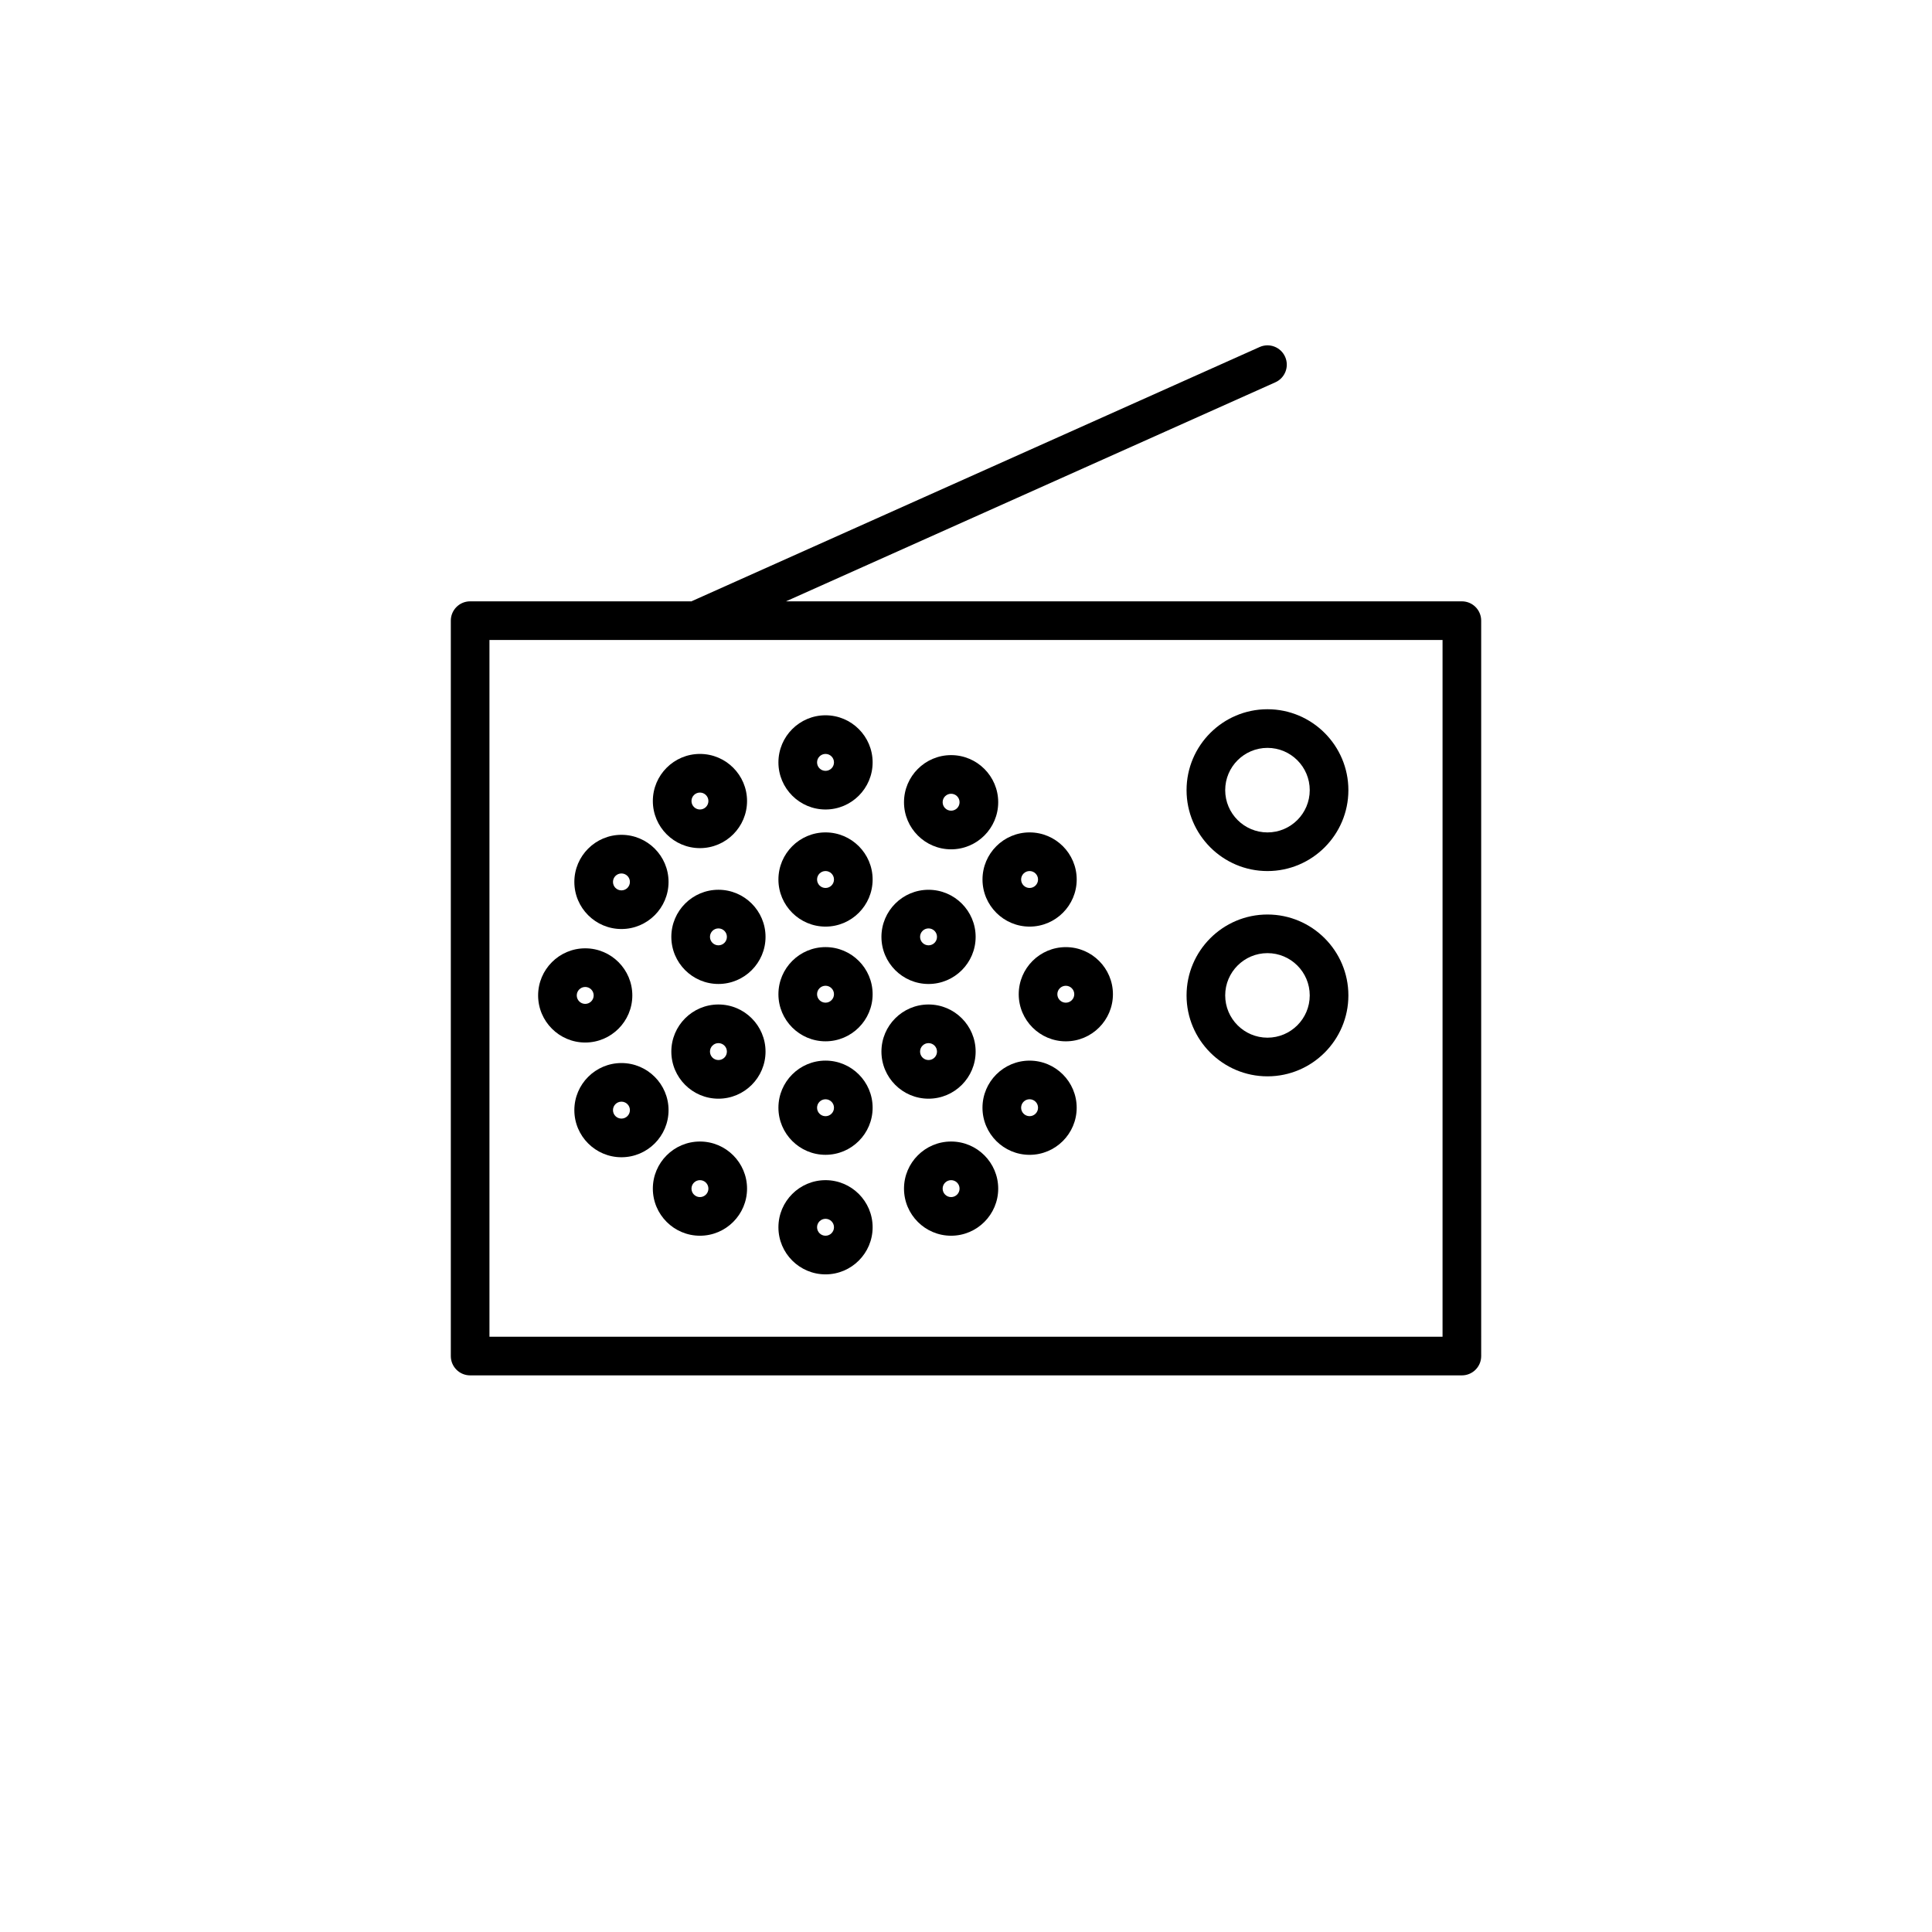 <?xml version="1.0" encoding="utf-8"?>
<!-- Generator: Adobe Illustrator 16.0.0, SVG Export Plug-In . SVG Version: 6.00 Build 0)  -->
<!DOCTYPE svg PUBLIC "-//W3C//DTD SVG 1.1//EN" "http://www.w3.org/Graphics/SVG/1.1/DTD/svg11.dtd">
<svg version="1.1" id="Layer_1" xmlns="http://www.w3.org/2000/svg" xmlns:xlink="http://www.w3.org/1999/xlink" x="0px" y="0px"
	 width="100px" height="100px" viewBox="0 0 100 100" enable-background="new 0 0 100 100" xml:space="preserve">
<g>
	<path d="M42.729,41.899c1.344,0,2.438-1.094,2.438-2.438s-1.094-2.438-2.438-2.438s-2.438,1.094-2.438,2.438
		S41.385,41.899,42.729,41.899z M42.729,39.023c0.242,0,0.438,0.196,0.438,0.438s-0.196,0.438-0.438,0.438s-0.438-0.196-0.438-0.438
		S42.487,39.023,42.729,39.023z"/>
	<path d="M42.729,47.961c1.344,0,2.438-1.094,2.438-2.438s-1.094-2.438-2.438-2.438s-2.438,1.094-2.438,2.438
		S41.385,47.961,42.729,47.961z M42.729,45.085c0.242,0,0.438,0.196,0.438,0.438s-0.196,0.438-0.438,0.438s-0.438-0.196-0.438-0.438
		S42.487,45.085,42.729,45.085z"/>
	<path d="M42.729,53.898c1.344,0,2.438-1.094,2.438-2.438c0-1.344-1.094-2.438-2.438-2.438s-2.438,1.094-2.438,2.438
		C40.291,52.805,41.385,53.898,42.729,53.898z M42.729,51.022c0.242,0,0.438,0.197,0.438,0.438s-0.196,0.438-0.438,0.438
		s-0.438-0.196-0.438-0.438S42.487,51.022,42.729,51.022z"/>
	<path d="M48.061,50.931c1.344,0,2.438-1.094,2.438-2.438s-1.094-2.438-2.438-2.438s-2.438,1.094-2.438,2.438
		S46.717,50.931,48.061,50.931z M48.061,48.054c0.242,0,0.438,0.196,0.438,0.438s-0.196,0.438-0.438,0.438s-0.438-0.196-0.438-0.438
		S47.819,48.054,48.061,48.054z"/>
	<path d="M48.061,56.868c1.344,0,2.438-1.094,2.438-2.438c0-1.344-1.094-2.438-2.438-2.438s-2.438,1.094-2.438,2.438
		C45.623,55.774,46.717,56.868,48.061,56.868z M48.061,53.992c0.242,0,0.438,0.196,0.438,0.438c0,0.242-0.196,0.438-0.438,0.438
		s-0.438-0.196-0.438-0.438C47.623,54.188,47.819,53.992,48.061,53.992z"/>
	<path d="M34.748,48.492c0,1.344,1.094,2.438,2.438,2.438s2.438-1.094,2.438-2.438s-1.094-2.438-2.438-2.438
		S34.748,47.148,34.748,48.492z M37.624,48.492c0,0.242-0.196,0.438-0.438,0.438s-0.438-0.196-0.438-0.438s0.196-0.438,0.438-0.438
		S37.624,48.25,37.624,48.492z"/>
	<path d="M37.186,51.992c-1.344,0-2.438,1.094-2.438,2.438c0,1.345,1.094,2.438,2.438,2.438s2.438-1.094,2.438-2.438
		C39.624,53.086,38.53,51.992,37.186,51.992z M37.186,54.868c-0.242,0-0.438-0.196-0.438-0.438c0-0.241,0.196-0.438,0.438-0.438
		s0.438,0.196,0.438,0.438C37.624,54.672,37.428,54.868,37.186,54.868z"/>
	<path d="M42.729,59.773c1.344,0,2.438-1.094,2.438-2.438s-1.094-2.438-2.438-2.438s-2.438,1.094-2.438,2.438
		S41.385,59.773,42.729,59.773z M42.729,56.898c0.242,0,0.438,0.196,0.438,0.438s-0.196,0.438-0.438,0.438s-0.438-0.196-0.438-0.438
		S42.487,56.898,42.729,56.898z"/>
	<path d="M42.729,65.961c1.344,0,2.438-1.094,2.438-2.438c0-1.345-1.094-2.438-2.438-2.438s-2.438,1.094-2.438,2.438
		C40.291,64.867,41.385,65.961,42.729,65.961z M42.729,63.085c0.242,0,0.438,0.196,0.438,0.438c0,0.241-0.196,0.438-0.438,0.438
		s-0.438-0.196-0.438-0.438C42.291,63.281,42.487,63.085,42.729,63.085z"/>
	<path d="M36.229,59.085c-1.344,0-2.438,1.094-2.438,2.438c0,1.344,1.094,2.438,2.438,2.438s2.438-1.094,2.438-2.438
		C38.667,60.179,37.573,59.085,36.229,59.085z M36.229,61.961c-0.242,0-0.438-0.196-0.438-0.438c0-0.242,0.196-0.438,0.438-0.438
		s0.438,0.196,0.438,0.438C36.667,61.765,36.471,61.961,36.229,61.961z"/>
	<path d="M49.229,59.085c-1.344,0-2.438,1.094-2.438,2.438c0,1.344,1.094,2.438,2.438,2.438s2.438-1.094,2.438-2.438
		C51.667,60.179,50.573,59.085,49.229,59.085z M49.229,61.961c-0.242,0-0.438-0.196-0.438-0.438c0-0.242,0.196-0.438,0.438-0.438
		s0.438,0.196,0.438,0.438C49.667,61.765,49.471,61.961,49.229,61.961z"/>
	<path d="M53.291,54.898c-1.344,0-2.438,1.094-2.438,2.438s1.094,2.438,2.438,2.438s2.438-1.094,2.438-2.438
		S54.635,54.898,53.291,54.898z M53.291,57.773c-0.241,0-0.438-0.196-0.438-0.438s0.196-0.438,0.438-0.438s0.438,0.196,0.438,0.438
		S53.532,57.773,53.291,57.773z"/>
	<path d="M52.729,51.461c0,1.344,1.094,2.438,2.438,2.438s2.438-1.094,2.438-2.438c0-1.344-1.094-2.438-2.438-2.438
		S52.729,50.117,52.729,51.461z M55.604,51.461c0,0.241-0.196,0.438-0.438,0.438s-0.438-0.196-0.438-0.438s0.196-0.438,0.438-0.438
		S55.604,51.22,55.604,51.461z"/>
	<path d="M50.854,45.523c0,1.344,1.094,2.438,2.438,2.438s2.438-1.094,2.438-2.438s-1.094-2.438-2.438-2.438
		S50.854,44.179,50.854,45.523z M53.291,45.085c0.241,0,0.438,0.196,0.438,0.438s-0.196,0.438-0.438,0.438s-0.438-0.196-0.438-0.438
		S53.05,45.085,53.291,45.085z"/>
	<path d="M49.229,43.961c1.344,0,2.438-1.094,2.438-2.438s-1.094-2.438-2.438-2.438s-2.438,1.094-2.438,2.438
		S47.885,43.961,49.229,43.961z M49.229,41.085c0.242,0,0.438,0.196,0.438,0.438s-0.196,0.438-0.438,0.438s-0.438-0.196-0.438-0.438
		S48.987,41.085,49.229,41.085z"/>
	<path d="M36.229,43.899c1.344,0,2.438-1.094,2.438-2.438s-1.094-2.438-2.438-2.438s-2.438,1.094-2.438,2.438
		S34.885,43.899,36.229,43.899z M36.229,41.023c0.242,0,0.438,0.196,0.438,0.438s-0.196,0.438-0.438,0.438s-0.438-0.196-0.438-0.438
		S35.987,41.023,36.229,41.023z"/>
	<path d="M32.166,48.086c1.344,0,2.438-1.094,2.438-2.438s-1.094-2.438-2.438-2.438s-2.438,1.094-2.438,2.438
		S30.822,48.086,32.166,48.086z M32.166,45.21c0.242,0,0.438,0.196,0.438,0.438s-0.196,0.438-0.438,0.438s-0.438-0.196-0.438-0.438
		S31.924,45.21,32.166,45.21z"/>
	<path d="M30.291,53.961c1.344,0,2.438-1.094,2.438-2.438c0-1.345-1.094-2.438-2.438-2.438s-2.438,1.094-2.438,2.438
		C27.853,52.867,28.947,53.961,30.291,53.961z M30.291,51.085c0.242,0,0.438,0.196,0.438,0.438c0,0.241-0.196,0.438-0.438,0.438
		s-0.438-0.196-0.438-0.438C29.853,51.281,30.049,51.085,30.291,51.085z"/>
	<path d="M34.604,57.461c0-1.344-1.094-2.438-2.438-2.438s-2.438,1.094-2.438,2.438s1.094,2.438,2.438,2.438
		S34.604,58.805,34.604,57.461z M32.166,57.898c-0.242,0-0.438-0.196-0.438-0.438s0.196-0.438,0.438-0.438s0.438,0.196,0.438,0.438
		S32.408,57.898,32.166,57.898z"/>
	<path d="M65.604,45.086c2.31,0,4.188-1.879,4.188-4.188s-1.879-4.188-4.188-4.188c-2.309,0-4.188,1.879-4.188,4.188
		S63.295,45.086,65.604,45.086z M65.604,38.71c1.207,0,2.188,0.981,2.188,2.188s-0.981,2.188-2.188,2.188
		c-1.206,0-2.188-0.981-2.188-2.188S64.397,38.71,65.604,38.71z"/>
	<path d="M65.604,55.711c2.31,0,4.188-1.879,4.188-4.188c0-2.309-1.879-4.188-4.188-4.188c-2.309,0-4.188,1.879-4.188,4.188
		C61.416,53.832,63.295,55.711,65.604,55.711z M65.604,49.334c1.207,0,2.188,0.981,2.188,2.188c0,1.207-0.981,2.188-2.188,2.188
		c-1.206,0-2.188-0.981-2.188-2.188C63.416,50.316,64.397,49.334,65.604,49.334z"/>
	<path d="M75.666,31.125H40.683l25.329-11.337c0.505-0.226,0.73-0.817,0.505-1.321c-0.226-0.503-0.814-0.732-1.321-0.504
		L35.82,31.11c-0.008,0.003-0.013,0.011-0.021,0.015H24.334c-0.552,0-1,0.448-1,1v38.064c0,0.553,0.448,1,1,1h51.332
		c0.553,0,1-0.447,1-1V32.125C76.666,31.573,76.219,31.125,75.666,31.125z M74.666,69.189H25.334V33.125h49.332V69.189z"/>
</g>
</svg>

